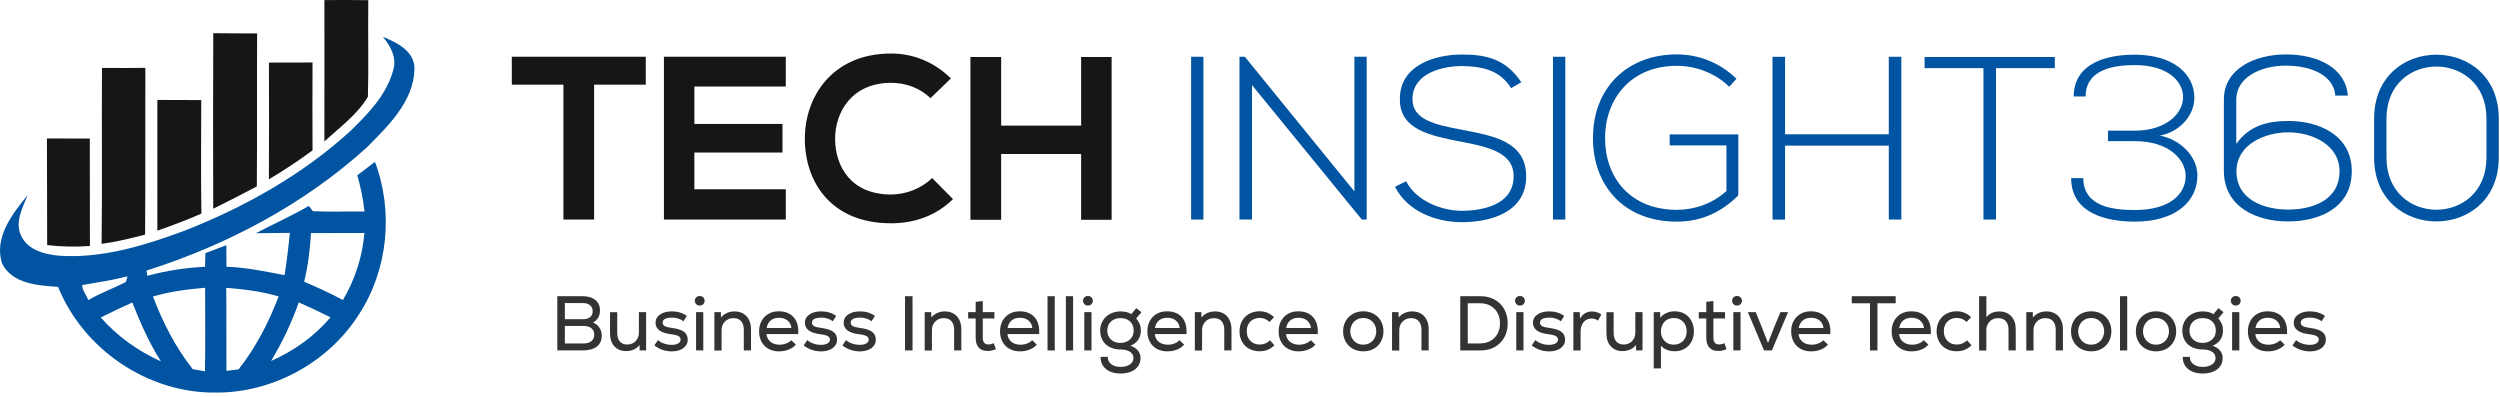 <svg width="516" height="82" viewBox="0 0 516 82" fill="none" xmlns="http://www.w3.org/2000/svg">
<path d="M116.297 17.476H105.637V11.716C115.337 11.716 123.547 11.716 133.287 11.716V17.476H122.627V45.316H116.287V17.476H116.297Z" fill="#161616"/>
<path d="M162.187 45.316H137.037C137.037 34.126 137.037 22.896 137.037 11.716H162.187V17.856H143.317V25.586H161.507V31.486H143.317V39.066H162.187V45.316Z" fill="#161616"/>
<path d="M196.697 41.096C193.237 44.506 188.777 46.086 183.927 46.086C171.447 46.086 166.167 37.496 166.117 28.756C166.067 19.976 171.787 11.046 183.927 11.046C188.487 11.046 192.807 12.776 196.267 16.186L192.047 20.266C189.837 18.106 186.867 17.096 183.937 17.096C175.827 17.096 172.317 23.146 172.367 28.766C172.417 34.336 175.627 40.146 183.937 40.146C186.867 40.146 190.177 38.946 192.387 36.736L196.697 41.096Z" fill="#161616"/>
<path d="M223.147 45.366V31.786H206.637V45.366H200.297V11.766H206.637V25.926H223.147V11.766H229.437V45.366H223.147V45.366Z" fill="#161616"/>
<path d="M245.847 45.316V11.716H248.387V45.316H245.847Z" fill="#0154A1"/>
<path d="M256.937 11.716L279.547 39.506V11.716H282.087V45.316H281.077L258.417 17.566V45.316H255.827V11.716H256.937Z" fill="#0154A1"/>
<path d="M311.897 18.196C309.447 14.256 305.517 13.686 301.717 13.636C297.777 13.636 291.537 15.076 291.537 20.456C291.537 24.726 296.147 25.736 301.807 26.796C308.287 28.046 315.007 29.196 315.007 36.446C314.957 44.026 307.327 45.856 301.707 45.856C296.477 45.856 290.527 43.696 287.927 38.556L290.227 37.406C292.287 41.486 297.567 43.506 301.697 43.506C305.827 43.506 312.407 42.356 312.407 36.406C312.457 31.366 306.887 30.266 301.367 29.206C295.227 28.006 288.937 26.756 288.937 20.566C288.797 13.466 296.187 11.256 301.707 11.256C306.507 11.256 310.687 12.026 313.997 16.966L311.897 18.196Z" fill="#0154A1"/>
<path d="M320.537 45.316V11.716H323.077V45.316H320.537Z" fill="#0154A1"/>
<path d="M356.917 17.906C353.987 15.026 349.907 13.586 346.117 13.586C336.277 13.586 331.237 20.786 331.287 28.566C331.287 36.486 336.327 43.306 346.117 43.306C349.717 43.306 353.457 42.056 356.337 39.416V30.006H344.627V27.746H358.787V40.326C355.287 43.826 351.107 45.746 346.117 45.746C334.697 45.746 328.787 37.776 328.787 28.606C328.737 18.096 335.887 11.226 346.117 11.226C350.537 11.226 354.997 12.906 358.407 16.266L356.917 17.906Z" fill="#0154A1"/>
<path d="M389.847 45.316V30.056H368.437V45.326H365.847V11.726H368.437V27.716H389.847V11.716H392.437V45.316H389.847Z" fill="#0154A1"/>
<path d="M409.387 14.066H397.237V11.766H424.117V14.066H411.977V45.316H409.387V14.066Z" fill="#0154A1"/>
<path d="M428.007 19.926C428.057 12.966 434.917 11.286 440.537 11.286C448.507 11.286 452.877 15.176 452.917 20.166C452.917 23.956 449.747 27.266 445.817 27.986C449.847 28.756 453.547 32.116 453.547 36.246C453.547 41.526 449.087 45.746 440.637 45.746C434.827 45.746 427.487 44.066 427.487 36.766H429.987C430.037 42.816 436.417 43.346 440.697 43.346C447.757 43.346 451.117 40.126 451.117 36.336C451.117 32.836 447.567 29.136 440.657 29.136H435.087V26.976H440.507C447.177 26.976 450.537 23.376 450.587 20.156C450.637 16.656 447.277 13.436 440.607 13.436C436.527 13.436 430.477 14.206 430.477 19.916H428.007V19.926Z" fill="#0154A1"/>
<path d="M461.557 29.716C464.247 25.876 468.137 24.966 472.307 24.966C478.647 24.966 485.407 27.896 485.407 35.336C485.407 42.966 478.587 45.706 472.257 45.706C465.877 45.706 459.007 42.826 459.007 35.246V20.546C459.007 14.206 465.387 11.236 471.777 11.236C478.497 11.236 484.157 14.066 484.597 19.736H482.007C481.717 15.706 477.307 13.546 471.787 13.546C466.697 13.546 461.567 15.896 461.567 20.556V29.716H461.557ZM482.877 35.336C482.877 29.816 477.117 27.316 472.317 27.316C467.517 27.316 461.657 29.766 461.607 35.286C461.557 41.336 467.467 43.256 472.267 43.256C477.067 43.256 482.877 41.476 482.877 35.336Z" fill="#0154A1"/>
<path d="M490.017 24.486C490.017 6.866 515.747 6.916 515.747 24.486V32.506C515.747 50.076 490.017 50.126 490.017 32.506V24.486V24.486ZM492.567 32.506C492.567 46.906 513.207 46.856 513.207 32.506V24.486C513.207 10.176 492.567 10.136 492.567 24.486V32.506Z" fill="#0154A1"/>
<path d="M115.027 61.136H120.257C121.367 61.136 122.238 61.396 122.878 61.916C123.518 62.436 123.837 63.156 123.837 64.076C123.837 64.646 123.708 65.136 123.458 65.576C123.198 66.006 122.847 66.346 122.387 66.576C122.907 66.756 123.347 67.096 123.688 67.596C124.037 68.096 124.208 68.656 124.208 69.256C124.208 70.236 123.868 70.996 123.188 71.526C122.507 72.056 121.527 72.326 120.257 72.326H115.027V61.136V61.136ZM120.327 65.886C120.957 65.886 121.448 65.746 121.798 65.456C122.148 65.166 122.327 64.766 122.327 64.236C122.327 63.706 122.147 63.306 121.787 63.006C121.427 62.706 120.937 62.556 120.327 62.556H116.588V65.886H120.327V65.886ZM120.448 70.896C121.128 70.896 121.667 70.736 122.067 70.406C122.467 70.076 122.658 69.636 122.658 69.066C122.658 68.516 122.467 68.076 122.077 67.756C121.687 67.436 121.147 67.276 120.457 67.276H116.588V70.896H120.448Z" fill="#333333"/>
<path d="M126.818 71.486C126.208 70.826 125.908 69.936 125.908 68.816V64.436H127.398V68.726C127.398 69.486 127.577 70.066 127.938 70.486C128.298 70.906 128.808 71.106 129.458 71.106C130.168 71.106 130.757 70.876 131.197 70.406C131.637 69.936 131.867 69.356 131.867 68.636V64.426H133.357V72.326H132.027L132.007 71.206C131.677 71.626 131.278 71.936 130.798 72.146C130.328 72.356 129.808 72.466 129.238 72.466C128.238 72.476 127.428 72.146 126.818 71.486Z" fill="#333333"/>
<path d="M135.057 71.296L135.807 70.196C136.147 70.506 136.568 70.746 137.068 70.916C137.568 71.086 138.087 71.176 138.637 71.176C139.207 71.176 139.647 71.076 139.977 70.886C140.307 70.696 140.477 70.436 140.477 70.106C140.477 69.786 140.328 69.536 140.018 69.366C139.718 69.196 139.208 69.066 138.488 68.986C136.368 68.726 135.307 67.946 135.307 66.616C135.307 65.916 135.618 65.346 136.238 64.916C136.858 64.486 137.667 64.266 138.667 64.266C139.847 64.266 140.888 64.576 141.768 65.206L141.077 66.296C140.387 65.806 139.597 65.556 138.727 65.556C138.087 65.556 137.598 65.646 137.268 65.816C136.928 65.996 136.768 66.246 136.768 66.596C136.768 66.896 136.907 67.126 137.188 67.296C137.468 67.466 137.947 67.586 138.617 67.676C139.797 67.826 140.657 68.096 141.167 68.476C141.687 68.856 141.947 69.406 141.947 70.126C141.947 70.596 141.807 71.006 141.527 71.376C141.247 71.736 140.858 72.026 140.348 72.226C139.838 72.426 139.258 72.526 138.598 72.526C137.278 72.506 136.097 72.106 135.057 71.296Z" fill="#333333"/>
<path d="M143.697 61.376C143.887 61.186 144.127 61.096 144.417 61.096C144.717 61.096 144.958 61.186 145.148 61.376C145.338 61.566 145.428 61.796 145.428 62.086C145.428 62.366 145.338 62.596 145.148 62.786C144.958 62.976 144.717 63.066 144.417 63.066C144.127 63.066 143.887 62.976 143.697 62.786C143.507 62.596 143.408 62.366 143.408 62.086C143.408 61.806 143.507 61.566 143.697 61.376ZM143.667 64.426H145.158V72.326H143.667V64.426Z" fill="#333333"/>
<path d="M147.458 64.426H148.788L148.807 65.526C149.147 65.116 149.558 64.816 150.038 64.596C150.518 64.386 151.047 64.276 151.617 64.276C152.297 64.276 152.898 64.426 153.408 64.726C153.918 65.026 154.317 65.456 154.587 66.006C154.867 66.556 155.007 67.206 155.007 67.946V72.326H153.518V68.046C153.518 67.286 153.328 66.706 152.958 66.286C152.588 65.866 152.057 65.666 151.387 65.666C150.677 65.666 150.088 65.896 149.628 66.366C149.168 66.826 148.938 67.416 148.938 68.136V72.346H147.447V64.426H147.458Z" fill="#333333"/>
<path d="M158.667 72.026C158.037 71.686 157.537 71.196 157.197 70.566C156.847 69.936 156.678 69.206 156.678 68.376C156.678 67.576 156.847 66.866 157.188 66.236C157.528 65.616 158.007 65.126 158.607 64.776C159.217 64.426 159.917 64.256 160.717 64.256C161.987 64.256 162.977 64.626 163.697 65.356C164.417 66.086 164.768 67.106 164.768 68.416C164.768 68.656 164.757 68.836 164.747 68.956H158.208C158.278 69.636 158.558 70.176 159.048 70.566C159.538 70.956 160.158 71.146 160.908 71.146C161.388 71.146 161.848 71.066 162.288 70.886C162.728 70.716 163.067 70.496 163.307 70.216L164.268 71.126C163.898 71.566 163.407 71.906 162.807 72.146C162.207 72.386 161.558 72.516 160.878 72.516C160.038 72.546 159.297 72.366 158.667 72.026ZM163.348 67.706C163.288 67.066 163.018 66.556 162.568 66.166C162.118 65.776 161.507 65.586 160.777 65.586C160.087 65.586 159.517 65.766 159.077 66.136C158.637 66.506 158.358 67.026 158.238 67.696H163.348V67.706Z" fill="#333333"/>
<path d="M165.878 71.296L166.628 70.196C166.968 70.506 167.387 70.746 167.887 70.916C168.387 71.086 168.908 71.176 169.458 71.176C170.028 71.176 170.468 71.076 170.798 70.886C171.128 70.696 171.298 70.436 171.298 70.106C171.298 69.786 171.147 69.536 170.837 69.366C170.537 69.196 170.027 69.066 169.307 68.986C167.187 68.726 166.128 67.946 166.128 66.616C166.128 65.916 166.437 65.346 167.057 64.916C167.677 64.486 168.488 64.266 169.488 64.266C170.668 64.266 171.707 64.576 172.587 65.206L171.898 66.296C171.208 65.806 170.418 65.556 169.548 65.556C168.908 65.556 168.417 65.646 168.087 65.816C167.747 65.996 167.587 66.246 167.587 66.596C167.587 66.896 167.727 67.126 168.007 67.296C168.287 67.466 168.767 67.586 169.438 67.676C170.617 67.826 171.468 68.096 171.988 68.476C172.508 68.856 172.768 69.406 172.768 70.126C172.768 70.596 172.628 71.006 172.348 71.376C172.068 71.736 171.677 72.026 171.167 72.226C170.657 72.426 170.077 72.526 169.417 72.526C168.097 72.506 166.908 72.106 165.878 71.296Z" fill="#333333"/>
<path d="M173.878 71.296L174.628 70.196C174.968 70.506 175.387 70.746 175.887 70.916C176.387 71.086 176.908 71.176 177.458 71.176C178.028 71.176 178.468 71.076 178.798 70.886C179.128 70.696 179.298 70.436 179.298 70.106C179.298 69.786 179.147 69.536 178.837 69.366C178.537 69.196 178.027 69.066 177.307 68.986C175.187 68.726 174.128 67.946 174.128 66.616C174.128 65.916 174.437 65.346 175.057 64.916C175.677 64.486 176.488 64.266 177.488 64.266C178.668 64.266 179.707 64.576 180.587 65.206L179.898 66.296C179.208 65.806 178.418 65.556 177.548 65.556C176.908 65.556 176.417 65.646 176.087 65.816C175.747 65.996 175.587 66.246 175.587 66.596C175.587 66.896 175.727 67.126 176.007 67.296C176.287 67.466 176.767 67.586 177.438 67.676C178.617 67.826 179.468 68.096 179.988 68.476C180.508 68.856 180.768 69.406 180.768 70.126C180.768 70.596 180.628 71.006 180.348 71.376C180.068 71.736 179.677 72.026 179.167 72.226C178.657 72.426 178.077 72.526 177.417 72.526C176.097 72.506 174.908 72.106 173.878 71.296Z" fill="#333333"/>
<path d="M186.798 61.136H188.348V72.336H186.798V61.136Z" fill="#333333"/>
<path d="M190.867 64.426H192.197L192.217 65.526C192.557 65.116 192.967 64.816 193.447 64.596C193.927 64.386 194.457 64.276 195.027 64.276C195.707 64.276 196.308 64.426 196.818 64.726C197.328 65.026 197.727 65.456 197.997 66.006C198.277 66.556 198.417 67.206 198.417 67.946V72.326H196.928V68.046C196.928 67.286 196.737 66.706 196.367 66.286C195.997 65.866 195.468 65.666 194.798 65.666C194.088 65.666 193.498 65.896 193.038 66.366C192.578 66.826 192.348 67.416 192.348 68.136V72.346H190.857V64.426H190.867Z" fill="#333333"/>
<path d="M202.007 71.746C201.587 71.286 201.378 70.606 201.378 69.706V65.726H199.827V64.426H201.378V62.296L202.848 62.136V64.426H205.247V65.726H202.848V69.706C202.848 70.166 202.947 70.516 203.137 70.746C203.327 70.976 203.638 71.096 204.048 71.096C204.368 71.096 204.727 71.016 205.117 70.836L205.548 72.066C204.998 72.316 204.427 72.436 203.867 72.436C203.057 72.446 202.427 72.216 202.007 71.746Z" fill="#333333"/>
<path d="M208.398 72.026C207.768 71.686 207.268 71.196 206.928 70.566C206.578 69.936 206.408 69.206 206.408 68.376C206.408 67.576 206.577 66.866 206.917 66.236C207.257 65.616 207.737 65.126 208.337 64.776C208.947 64.426 209.647 64.256 210.447 64.256C211.717 64.256 212.708 64.626 213.428 65.356C214.148 66.086 214.497 67.106 214.497 68.416C214.497 68.656 214.487 68.836 214.477 68.956H207.938C208.008 69.636 208.287 70.176 208.777 70.566C209.267 70.956 209.887 71.146 210.637 71.146C211.117 71.146 211.578 71.066 212.018 70.886C212.458 70.716 212.798 70.496 213.038 70.216L213.997 71.126C213.627 71.566 213.138 71.906 212.538 72.146C211.938 72.386 211.287 72.516 210.607 72.516C209.767 72.546 209.028 72.366 208.398 72.026ZM213.077 67.706C213.017 67.066 212.748 66.556 212.298 66.166C211.848 65.776 211.237 65.586 210.507 65.586C209.817 65.586 209.247 65.766 208.807 66.136C208.367 66.506 208.087 67.026 207.967 67.696H213.077V67.706Z" fill="#333333"/>
<path d="M216.208 61.136H217.697V72.336H216.208V61.136Z" fill="#333333"/>
<path d="M219.997 61.136H221.488V72.336H219.997V61.136Z" fill="#333333"/>
<path d="M223.827 61.376C224.017 61.186 224.258 61.096 224.548 61.096C224.848 61.096 225.087 61.186 225.277 61.376C225.467 61.566 225.557 61.796 225.557 62.086C225.557 62.366 225.467 62.596 225.277 62.786C225.087 62.976 224.848 63.066 224.548 63.066C224.258 63.066 224.017 62.976 223.827 62.786C223.637 62.596 223.538 62.366 223.538 62.086C223.538 61.806 223.637 61.566 223.827 61.376ZM223.798 64.426H225.288V72.326H223.798V64.426Z" fill="#333333"/>
<path d="M229.077 76.666C228.447 76.376 227.967 75.976 227.637 75.446C227.307 74.926 227.148 74.326 227.178 73.656H228.648C228.628 74.276 228.858 74.776 229.348 75.156C229.838 75.536 230.477 75.726 231.277 75.726C232.077 75.726 232.718 75.556 233.208 75.226C233.698 74.896 233.938 74.456 233.938 73.896C233.938 73.366 233.708 72.936 233.238 72.616C232.768 72.296 232.128 72.136 231.318 72.136C230.468 72.136 229.717 71.976 229.077 71.656C228.437 71.336 227.948 70.876 227.598 70.286C227.248 69.696 227.077 69.006 227.077 68.216C227.077 67.466 227.257 66.796 227.617 66.196C227.977 65.596 228.477 65.126 229.117 64.786C229.747 64.446 230.468 64.276 231.268 64.276C232.178 64.276 232.917 64.466 233.507 64.836L234.527 63.606L235.598 64.436L234.507 65.716C234.857 66.136 235.107 66.536 235.257 66.916C235.407 67.296 235.477 67.736 235.477 68.216C235.477 68.956 235.287 69.596 234.917 70.136C234.547 70.676 234.008 71.096 233.318 71.366C233.988 71.586 234.507 71.916 234.867 72.356C235.227 72.796 235.408 73.306 235.408 73.896C235.408 74.536 235.238 75.096 234.898 75.586C234.558 76.076 234.077 76.446 233.447 76.706C232.817 76.966 232.098 77.096 231.268 77.096C230.438 77.096 229.707 76.956 229.077 76.666ZM229.298 70.076C229.798 70.546 230.458 70.776 231.268 70.776C232.068 70.776 232.717 70.536 233.227 70.066C233.737 69.596 233.988 68.976 233.988 68.216C233.988 67.446 233.737 66.826 233.247 66.356C232.757 65.886 232.098 65.656 231.268 65.656C230.458 65.656 229.798 65.896 229.298 66.366C228.798 66.836 228.548 67.456 228.548 68.216C228.548 68.986 228.798 69.606 229.298 70.076Z" fill="#333333"/>
<path d="M238.807 72.026C238.177 71.686 237.677 71.196 237.337 70.566C236.987 69.936 236.818 69.206 236.818 68.376C236.818 67.576 236.987 66.866 237.327 66.236C237.667 65.616 238.147 65.126 238.747 64.776C239.357 64.426 240.057 64.256 240.857 64.256C242.127 64.256 243.117 64.626 243.837 65.356C244.557 66.086 244.908 67.106 244.908 68.416C244.908 68.656 244.897 68.836 244.887 68.956H238.348C238.418 69.636 238.697 70.176 239.188 70.566C239.678 70.956 240.298 71.146 241.048 71.146C241.528 71.146 241.988 71.066 242.428 70.886C242.868 70.716 243.207 70.496 243.447 70.216L244.408 71.126C244.038 71.566 243.547 71.906 242.947 72.146C242.347 72.386 241.698 72.516 241.018 72.516C240.188 72.546 239.447 72.366 238.807 72.026ZM243.488 67.706C243.428 67.066 243.158 66.556 242.708 66.166C242.258 65.776 241.647 65.586 240.917 65.586C240.227 65.586 239.657 65.766 239.217 66.136C238.777 66.506 238.498 67.026 238.378 67.696H243.488V67.706Z" fill="#333333"/>
<path d="M246.628 64.426H247.958L247.977 65.526C248.317 65.116 248.728 64.816 249.208 64.596C249.688 64.386 250.218 64.276 250.788 64.276C251.468 64.276 252.067 64.426 252.577 64.726C253.087 65.026 253.487 65.456 253.757 66.006C254.037 66.556 254.178 67.206 254.178 67.946V72.326H252.687V68.046C252.687 67.286 252.497 66.706 252.127 66.286C251.757 65.866 251.227 65.666 250.557 65.666C249.847 65.666 249.258 65.896 248.798 66.366C248.338 66.826 248.107 67.416 248.107 68.136V72.346H246.617V64.426H246.628Z" fill="#333333"/>
<path d="M257.838 71.996C257.208 71.656 256.718 71.176 256.368 70.546C256.018 69.926 255.838 69.196 255.838 68.376C255.838 67.566 256.018 66.846 256.368 66.226C256.718 65.606 257.208 65.116 257.838 64.766C258.468 64.416 259.188 64.246 259.998 64.246C261.128 64.246 262.118 64.656 262.958 65.466L262.028 66.456C261.758 66.186 261.458 65.986 261.108 65.836C260.758 65.696 260.398 65.616 260.008 65.616C259.498 65.616 259.038 65.736 258.628 65.956C258.218 66.186 257.898 66.506 257.668 66.926C257.438 67.346 257.328 67.826 257.328 68.366C257.328 69.186 257.578 69.856 258.078 70.356C258.578 70.866 259.228 71.116 260.018 71.116C260.428 71.116 260.808 71.036 261.168 70.886C261.528 70.726 261.848 70.516 262.108 70.236L263.038 71.256C262.608 71.686 262.148 71.996 261.658 72.196C261.168 72.396 260.618 72.496 260.018 72.496C259.198 72.506 258.468 72.336 257.838 71.996Z" fill="#333333"/>
<path d="M265.897 72.026C265.267 71.686 264.767 71.196 264.427 70.566C264.077 69.936 263.907 69.206 263.907 68.376C263.907 67.576 264.077 66.866 264.417 66.236C264.757 65.616 265.237 65.126 265.837 64.776C266.447 64.426 267.147 64.256 267.947 64.256C269.217 64.256 270.207 64.626 270.927 65.356C271.637 66.096 271.997 67.106 271.997 68.416C271.997 68.656 271.987 68.836 271.977 68.956H265.437C265.507 69.636 265.787 70.176 266.277 70.566C266.767 70.956 267.387 71.146 268.137 71.146C268.617 71.146 269.077 71.066 269.517 70.886C269.957 70.706 270.297 70.496 270.537 70.216L271.497 71.126C271.127 71.566 270.637 71.906 270.037 72.146C269.437 72.386 268.787 72.516 268.107 72.516C267.267 72.546 266.537 72.366 265.897 72.026ZM270.577 67.706C270.517 67.066 270.247 66.556 269.797 66.166C269.337 65.786 268.737 65.586 268.007 65.586C267.317 65.586 266.747 65.766 266.307 66.136C265.867 66.506 265.587 67.026 265.467 67.696H270.577V67.706Z" fill="#333333"/>
<path d="M279.208 71.976C278.578 71.616 278.078 71.126 277.738 70.496C277.388 69.866 277.218 69.166 277.218 68.386C277.218 67.606 277.388 66.906 277.738 66.276C278.088 65.646 278.578 65.156 279.208 64.796C279.838 64.436 280.568 64.256 281.388 64.256C282.208 64.256 282.938 64.436 283.568 64.796C284.198 65.156 284.688 65.646 285.028 66.276C285.378 66.906 285.548 67.606 285.548 68.386C285.548 69.166 285.378 69.866 285.028 70.496C284.678 71.126 284.198 71.616 283.568 71.976C282.938 72.336 282.218 72.516 281.388 72.516C280.558 72.516 279.848 72.326 279.208 71.976ZM279.038 69.766C279.258 70.186 279.578 70.516 279.978 70.766C280.388 71.016 280.858 71.136 281.388 71.136C281.908 71.136 282.378 71.016 282.778 70.766C283.188 70.516 283.498 70.186 283.718 69.766C283.938 69.346 284.058 68.886 284.058 68.386C284.058 67.886 283.948 67.426 283.718 67.006C283.498 66.586 283.178 66.256 282.778 66.006C282.378 65.756 281.908 65.636 281.388 65.636C280.858 65.636 280.388 65.756 279.978 66.006C279.568 66.256 279.258 66.586 279.038 67.006C278.818 67.426 278.698 67.886 278.698 68.386C278.708 68.886 278.818 69.346 279.038 69.766Z" fill="#333333"/>
<path d="M287.328 64.426H288.658L288.678 65.526C289.018 65.116 289.428 64.816 289.908 64.596C290.388 64.386 290.918 64.276 291.488 64.276C292.168 64.276 292.768 64.426 293.278 64.726C293.788 65.026 294.188 65.456 294.458 66.006C294.738 66.556 294.878 67.206 294.878 67.946V72.326H293.388V68.046C293.388 67.286 293.198 66.706 292.828 66.286C292.458 65.866 291.928 65.666 291.258 65.666C290.548 65.666 289.958 65.896 289.498 66.366C289.038 66.826 288.808 67.416 288.808 68.136V72.346H287.318V64.426H287.328Z" fill="#333333"/>
<path d="M301.398 61.136H305.558C306.658 61.136 307.628 61.376 308.488 61.836C309.338 62.306 310.008 62.966 310.478 63.816C310.948 64.666 311.188 65.636 311.188 66.736C311.188 67.836 310.948 68.806 310.478 69.656C310.008 70.506 309.338 71.166 308.488 71.636C307.638 72.106 306.658 72.336 305.558 72.336H301.398V61.136ZM305.558 70.876C306.348 70.876 307.048 70.696 307.658 70.346C308.268 69.996 308.748 69.506 309.088 68.886C309.428 68.266 309.598 67.546 309.598 66.736C309.598 65.926 309.428 65.206 309.088 64.586C308.748 63.966 308.268 63.476 307.658 63.126C307.048 62.776 306.338 62.596 305.558 62.596H302.948V70.886H305.558V70.876Z" fill="#333333"/>
<path d="M312.998 61.376C313.188 61.186 313.428 61.096 313.718 61.096C314.018 61.096 314.258 61.186 314.448 61.376C314.638 61.566 314.728 61.796 314.728 62.086C314.728 62.366 314.638 62.596 314.448 62.786C314.258 62.976 314.018 63.066 313.718 63.066C313.428 63.066 313.188 62.976 312.998 62.786C312.808 62.596 312.708 62.366 312.708 62.086C312.708 61.806 312.798 61.566 312.998 61.376ZM312.958 64.426H314.448V72.326H312.958V64.426Z" fill="#333333"/>
<path d="M316.148 71.296L316.898 70.196C317.238 70.506 317.658 70.746 318.158 70.916C318.658 71.086 319.178 71.176 319.728 71.176C320.298 71.176 320.738 71.076 321.068 70.886C321.398 70.696 321.568 70.436 321.568 70.106C321.568 69.786 321.418 69.536 321.108 69.366C320.808 69.196 320.298 69.066 319.578 68.986C317.458 68.726 316.398 67.946 316.398 66.616C316.398 65.916 316.708 65.346 317.328 64.916C317.948 64.486 318.758 64.266 319.758 64.266C320.938 64.266 321.978 64.576 322.858 65.206L322.168 66.296C321.478 65.806 320.688 65.556 319.818 65.556C319.178 65.556 318.688 65.646 318.358 65.816C318.018 65.996 317.858 66.246 317.858 66.596C317.858 66.896 317.998 67.126 318.278 67.296C318.558 67.466 319.038 67.586 319.708 67.676C320.888 67.826 321.748 68.096 322.258 68.476C322.778 68.856 323.038 69.406 323.038 70.126C323.038 70.596 322.898 71.006 322.618 71.376C322.338 71.736 321.947 72.026 321.438 72.226C320.928 72.426 320.348 72.526 319.688 72.526C318.367 72.506 317.178 72.106 316.148 71.296Z" fill="#333333"/>
<path d="M324.757 64.426H326.077L326.097 65.756C326.407 65.256 326.767 64.886 327.177 64.646C327.587 64.406 328.057 64.286 328.577 64.286C328.947 64.286 329.307 64.346 329.647 64.456C329.987 64.566 330.277 64.716 330.507 64.916L329.837 66.166C329.407 65.886 328.957 65.746 328.497 65.746C327.817 65.746 327.267 65.996 326.857 66.486C326.447 66.986 326.237 67.636 326.237 68.446V72.336H324.747V64.426H324.757Z" fill="#333333"/>
<path d="M332.478 71.486C331.868 70.826 331.568 69.936 331.568 68.816V64.436H333.058V68.726C333.058 69.486 333.238 70.066 333.598 70.486C333.958 70.906 334.468 71.106 335.118 71.106C335.828 71.106 336.418 70.876 336.858 70.406C337.298 69.936 337.528 69.356 337.528 68.636V64.426H339.018V72.326H337.688L337.668 71.206C337.338 71.626 336.938 71.936 336.458 72.146C335.988 72.356 335.468 72.466 334.898 72.466C333.898 72.476 333.088 72.146 332.478 71.486Z" fill="#333333"/>
<path d="M341.328 64.426H342.658L342.678 65.596C342.988 65.176 343.408 64.856 343.928 64.616C344.448 64.376 345.028 64.256 345.668 64.256C346.438 64.256 347.118 64.426 347.718 64.776C348.318 65.126 348.778 65.606 349.118 66.236C349.458 66.866 349.618 67.576 349.618 68.376C349.618 69.176 349.448 69.886 349.118 70.516C348.778 71.146 348.318 71.636 347.718 71.976C347.118 72.316 346.438 72.496 345.668 72.496C345.068 72.496 344.528 72.396 344.028 72.196C343.528 71.996 343.128 71.706 342.818 71.336V76.036H341.328V64.426ZM343.158 69.806C343.378 70.226 343.698 70.546 344.098 70.786C344.498 71.026 344.958 71.136 345.478 71.136C346.258 71.136 346.898 70.876 347.388 70.366C347.888 69.856 348.128 69.196 348.128 68.386C348.128 67.576 347.878 66.916 347.388 66.406C346.888 65.896 346.258 65.636 345.478 65.636C344.968 65.636 344.508 65.756 344.098 65.986C343.688 66.216 343.378 66.546 343.158 66.966C342.938 67.386 342.818 67.856 342.818 68.386C342.818 68.916 342.928 69.386 343.158 69.806Z" fill="#333333"/>
<path d="M352.808 71.746C352.388 71.286 352.178 70.606 352.178 69.706V65.726H350.628V64.426H352.178V62.296L353.648 62.136V64.426H356.048V65.726H353.648V69.706C353.648 70.166 353.748 70.516 353.938 70.746C354.127 70.976 354.438 71.096 354.848 71.096C355.168 71.096 355.528 71.016 355.918 70.836L356.348 72.066C355.798 72.316 355.238 72.436 354.668 72.436C353.848 72.446 353.228 72.216 352.808 71.746Z" fill="#333333"/>
<path d="M357.798 61.376C357.988 61.186 358.228 61.096 358.518 61.096C358.818 61.096 359.058 61.186 359.248 61.376C359.438 61.566 359.528 61.796 359.528 62.086C359.528 62.366 359.438 62.596 359.248 62.786C359.058 62.976 358.818 63.066 358.518 63.066C358.228 63.066 357.988 62.976 357.798 62.786C357.608 62.596 357.508 62.366 357.508 62.086C357.508 61.806 357.598 61.566 357.798 61.376ZM357.758 64.426H359.248V72.326H357.758V64.426Z" fill="#333333"/>
<path d="M360.758 64.426H362.388L363.558 67.326L364.918 70.796L366.278 67.326L367.478 64.426H369.058L365.718 72.326H364.098L360.758 64.426Z" fill="#333333"/>
<path d="M371.688 72.026C371.058 71.686 370.558 71.196 370.218 70.566C369.868 69.936 369.698 69.206 369.698 68.376C369.698 67.576 369.868 66.866 370.208 66.236C370.548 65.616 371.028 65.126 371.628 64.776C372.238 64.426 372.938 64.256 373.738 64.256C375.008 64.256 375.998 64.626 376.718 65.356C377.438 66.086 377.788 67.106 377.788 68.416C377.788 68.656 377.778 68.836 377.768 68.956H371.228C371.298 69.636 371.578 70.176 372.068 70.566C372.558 70.956 373.178 71.146 373.928 71.146C374.408 71.146 374.868 71.066 375.308 70.886C375.748 70.716 376.088 70.496 376.328 70.216L377.288 71.126C376.918 71.566 376.428 71.906 375.828 72.146C375.228 72.386 374.578 72.516 373.898 72.516C373.068 72.546 372.327 72.366 371.688 72.026ZM376.368 67.706C376.308 67.066 376.038 66.556 375.588 66.166C375.138 65.776 374.528 65.586 373.798 65.586C373.108 65.586 372.538 65.766 372.098 66.136C371.658 66.506 371.378 67.026 371.258 67.696H376.368V67.706Z" fill="#333333"/>
<path d="M382.207 61.136H391.267V62.596H387.507V72.336H385.967V62.596H382.207V61.136Z" fill="#333333"/>
<path d="M392.427 72.026C391.797 71.686 391.297 71.196 390.957 70.566C390.607 69.936 390.437 69.206 390.437 68.376C390.437 67.576 390.607 66.866 390.947 66.236C391.287 65.616 391.767 65.126 392.367 64.776C392.977 64.426 393.677 64.256 394.477 64.256C395.747 64.256 396.737 64.626 397.457 65.356C398.177 66.086 398.527 67.106 398.527 68.416C398.527 68.656 398.517 68.836 398.507 68.956H391.967C392.037 69.636 392.317 70.176 392.807 70.566C393.297 70.956 393.917 71.146 394.667 71.146C395.147 71.146 395.607 71.066 396.047 70.886C396.487 70.716 396.827 70.496 397.067 70.216L398.027 71.126C397.657 71.566 397.167 71.906 396.567 72.146C395.967 72.386 395.317 72.516 394.637 72.516C393.797 72.546 393.057 72.366 392.427 72.026ZM397.107 67.706C397.047 67.066 396.777 66.556 396.327 66.166C395.877 65.776 395.267 65.586 394.537 65.586C393.847 65.586 393.277 65.766 392.837 66.136C392.397 66.506 392.117 67.026 391.997 67.696H397.107V67.706Z" fill="#333333"/>
<path d="M401.717 71.996C401.087 71.656 400.597 71.176 400.247 70.546C399.897 69.926 399.717 69.196 399.717 68.376C399.717 67.566 399.897 66.846 400.247 66.226C400.597 65.606 401.087 65.116 401.717 64.766C402.347 64.416 403.067 64.246 403.877 64.246C405.007 64.246 405.997 64.656 406.837 65.466L405.907 66.456C405.637 66.186 405.337 65.986 404.987 65.836C404.637 65.696 404.277 65.616 403.887 65.616C403.377 65.616 402.917 65.736 402.507 65.956C402.097 66.186 401.777 66.506 401.547 66.926C401.317 67.346 401.207 67.826 401.207 68.366C401.207 69.186 401.457 69.856 401.957 70.356C402.457 70.866 403.107 71.116 403.897 71.116C404.307 71.116 404.687 71.036 405.047 70.886C405.407 70.726 405.727 70.516 405.987 70.236L406.917 71.256C406.487 71.686 406.027 71.996 405.537 72.196C405.047 72.396 404.497 72.496 403.897 72.496C403.067 72.506 402.337 72.336 401.717 71.996Z" fill="#333333"/>
<path d="M408.498 61.136H409.988V65.456C410.648 64.676 411.538 64.286 412.658 64.286C413.698 64.286 414.518 64.616 415.128 65.276C415.738 65.936 416.048 66.826 416.048 67.946V72.326H414.558V68.046C414.558 67.286 414.368 66.706 413.998 66.286C413.628 65.866 413.098 65.666 412.428 65.666C411.718 65.666 411.128 65.896 410.668 66.366C410.208 66.826 409.978 67.416 409.978 68.136V72.346H408.488V61.136H408.498Z" fill="#333333"/>
<path d="M418.238 64.426H419.568L419.588 65.526C419.928 65.116 420.338 64.816 420.818 64.596C421.298 64.386 421.828 64.276 422.398 64.276C423.078 64.276 423.678 64.426 424.188 64.726C424.697 65.026 425.098 65.456 425.368 66.006C425.648 66.556 425.788 67.206 425.788 67.946V72.326H424.298V68.046C424.298 67.286 424.108 66.706 423.738 66.286C423.368 65.866 422.838 65.666 422.168 65.666C421.458 65.666 420.868 65.896 420.408 66.366C419.948 66.826 419.718 67.416 419.718 68.136V72.346H418.228V64.426H418.238Z" fill="#333333"/>
<path d="M429.447 71.976C428.817 71.616 428.317 71.126 427.977 70.496C427.627 69.866 427.457 69.166 427.457 68.386C427.457 67.606 427.627 66.906 427.977 66.276C428.327 65.646 428.817 65.156 429.447 64.796C430.077 64.436 430.807 64.256 431.627 64.256C432.447 64.256 433.177 64.436 433.807 64.796C434.437 65.156 434.927 65.646 435.267 66.276C435.617 66.906 435.787 67.606 435.787 68.386C435.787 69.166 435.617 69.866 435.267 70.496C434.917 71.126 434.437 71.616 433.807 71.976C433.177 72.336 432.457 72.516 431.627 72.516C430.797 72.516 430.077 72.326 429.447 71.976ZM429.277 69.766C429.497 70.186 429.817 70.516 430.217 70.766C430.627 71.016 431.097 71.136 431.627 71.136C432.147 71.136 432.617 71.016 433.017 70.766C433.427 70.516 433.737 70.186 433.957 69.766C434.177 69.346 434.297 68.886 434.297 68.386C434.297 67.886 434.187 67.426 433.957 67.006C433.737 66.586 433.417 66.256 433.017 66.006C432.617 65.756 432.147 65.636 431.627 65.636C431.097 65.636 430.627 65.756 430.217 66.006C429.807 66.256 429.497 66.586 429.277 67.006C429.057 67.426 428.937 67.886 428.937 68.386C428.947 68.886 429.057 69.346 429.277 69.766Z" fill="#333333"/>
<path d="M437.567 61.136H439.057V72.336H437.567V61.136Z" fill="#333333"/>
<path d="M442.827 71.976C442.197 71.616 441.697 71.126 441.357 70.496C441.007 69.866 440.837 69.166 440.837 68.386C440.837 67.606 441.007 66.906 441.357 66.276C441.707 65.646 442.197 65.156 442.827 64.796C443.457 64.436 444.187 64.256 445.007 64.256C445.827 64.256 446.557 64.436 447.187 64.796C447.817 65.156 448.307 65.646 448.647 66.276C448.997 66.906 449.167 67.606 449.167 68.386C449.167 69.166 448.997 69.866 448.647 70.496C448.297 71.126 447.817 71.616 447.187 71.976C446.557 72.336 445.837 72.516 445.007 72.516C444.177 72.516 443.457 72.326 442.827 71.976ZM442.657 69.766C442.877 70.186 443.197 70.516 443.597 70.766C444.007 71.016 444.477 71.136 445.007 71.136C445.527 71.136 445.997 71.016 446.397 70.766C446.807 70.516 447.117 70.186 447.337 69.766C447.557 69.346 447.677 68.886 447.677 68.386C447.677 67.886 447.567 67.426 447.337 67.006C447.117 66.586 446.797 66.256 446.397 66.006C445.987 65.756 445.527 65.636 445.007 65.636C444.477 65.636 444.007 65.756 443.597 66.006C443.187 66.256 442.877 66.586 442.657 67.006C442.437 67.426 442.317 67.886 442.317 68.386C442.317 68.886 442.427 69.346 442.657 69.766Z" fill="#333333"/>
<path d="M452.428 76.666C451.798 76.376 451.318 75.976 450.988 75.446C450.658 74.926 450.498 74.326 450.528 73.656H451.998C451.978 74.276 452.208 74.776 452.698 75.156C453.188 75.536 453.828 75.726 454.628 75.726C455.428 75.726 456.068 75.556 456.558 75.226C457.048 74.896 457.288 74.456 457.288 73.896C457.288 73.366 457.048 72.936 456.588 72.616C456.118 72.296 455.478 72.136 454.668 72.136C453.818 72.136 453.068 71.976 452.428 71.656C451.788 71.336 451.298 70.876 450.948 70.286C450.598 69.696 450.428 69.006 450.428 68.216C450.428 67.466 450.608 66.796 450.968 66.196C451.328 65.596 451.828 65.126 452.468 64.786C453.098 64.446 453.818 64.276 454.618 64.276C455.528 64.276 456.268 64.466 456.858 64.836L457.878 63.606L458.948 64.436L457.858 65.716C458.208 66.136 458.458 66.536 458.608 66.916C458.758 67.296 458.828 67.736 458.828 68.216C458.828 68.956 458.638 69.596 458.268 70.136C457.898 70.676 457.358 71.096 456.668 71.366C457.338 71.586 457.858 71.916 458.218 72.356C458.578 72.796 458.758 73.306 458.758 73.896C458.758 74.536 458.588 75.096 458.248 75.586C457.908 76.076 457.428 76.446 456.798 76.706C456.168 76.966 455.448 77.096 454.618 77.096C453.788 77.096 453.058 76.956 452.428 76.666ZM452.658 70.076C453.158 70.546 453.818 70.776 454.628 70.776C455.428 70.776 456.078 70.536 456.588 70.066C457.098 69.596 457.348 68.976 457.348 68.216C457.348 67.446 457.098 66.826 456.608 66.356C456.118 65.886 455.458 65.656 454.628 65.656C453.818 65.656 453.158 65.896 452.658 66.366C452.158 66.836 451.908 67.456 451.908 68.216C451.908 68.986 452.158 69.606 452.658 70.076Z" fill="#333333"/>
<path d="M460.737 61.376C460.927 61.186 461.167 61.096 461.457 61.096C461.757 61.096 461.997 61.186 462.187 61.376C462.377 61.566 462.467 61.796 462.467 62.086C462.467 62.366 462.377 62.596 462.187 62.786C461.997 62.976 461.757 63.066 461.457 63.066C461.167 63.066 460.927 62.976 460.737 62.786C460.547 62.596 460.447 62.366 460.447 62.086C460.447 61.806 460.547 61.566 460.737 61.376ZM460.707 64.426H462.197V72.326H460.707V64.426Z" fill="#333333"/>
<path d="M465.957 72.026C465.327 71.686 464.827 71.196 464.487 70.566C464.137 69.936 463.967 69.206 463.967 68.376C463.967 67.576 464.137 66.866 464.477 66.236C464.817 65.616 465.297 65.126 465.897 64.776C466.507 64.426 467.207 64.256 468.007 64.256C469.277 64.256 470.267 64.626 470.987 65.356C471.697 66.096 472.057 67.106 472.057 68.416C472.057 68.656 472.057 68.836 472.037 68.956H465.497C465.567 69.636 465.847 70.176 466.337 70.566C466.827 70.956 467.447 71.146 468.197 71.146C468.677 71.146 469.137 71.066 469.577 70.886C470.017 70.706 470.357 70.496 470.597 70.216L471.557 71.126C471.187 71.566 470.697 71.906 470.097 72.146C469.497 72.386 468.847 72.516 468.167 72.516C467.337 72.546 466.597 72.366 465.957 72.026ZM470.637 67.706C470.577 67.066 470.307 66.556 469.857 66.166C469.397 65.786 468.797 65.586 468.067 65.586C467.377 65.586 466.807 65.766 466.367 66.136C465.927 66.506 465.647 67.026 465.527 67.696H470.637V67.706Z" fill="#333333"/>
<path d="M473.168 71.296L473.918 70.196C474.258 70.506 474.678 70.746 475.178 70.916C475.678 71.086 476.198 71.176 476.748 71.176C477.318 71.176 477.758 71.076 478.088 70.886C478.418 70.696 478.588 70.436 478.588 70.106C478.588 69.786 478.438 69.536 478.128 69.366C477.828 69.196 477.318 69.066 476.598 68.986C474.478 68.726 473.418 67.946 473.418 66.616C473.418 65.916 473.728 65.346 474.348 64.916C474.968 64.486 475.778 64.266 476.778 64.266C477.958 64.266 478.998 64.576 479.878 65.206L479.188 66.296C478.498 65.806 477.708 65.556 476.838 65.556C476.198 65.556 475.708 65.646 475.378 65.816C475.038 65.996 474.878 66.246 474.878 66.596C474.878 66.896 475.018 67.126 475.298 67.296C475.578 67.466 476.058 67.586 476.728 67.676C477.908 67.826 478.758 68.096 479.278 68.476C479.798 68.856 480.058 69.406 480.058 70.126C480.058 70.596 479.918 71.006 479.638 71.376C479.358 71.736 478.968 72.026 478.458 72.226C477.948 72.426 477.368 72.526 476.708 72.526C475.388 72.506 474.198 72.106 473.168 71.296Z" fill="#333333"/>
<path d="M66.957 0.016C69.978 -0.004 72.987 -0.014 76.017 0.036C75.918 6.676 76.118 13.336 75.938 19.976C73.728 23.666 70.097 26.306 66.948 29.186C66.978 19.466 66.957 9.736 66.957 0.016Z" fill="#161616"/>
<path d="M44.017 6.846C47.038 6.896 50.047 6.886 53.068 6.896C53.008 17.416 53.097 27.956 53.008 38.476C50.028 40.056 47.038 41.596 44.008 43.076C43.977 30.996 43.968 18.916 44.017 6.846Z" fill="#161616"/>
<path d="M55.508 12.916C58.508 12.896 61.508 12.896 64.507 12.896C64.478 18.946 64.487 24.986 64.507 31.036C61.608 33.176 58.597 35.176 55.498 37.006C55.557 28.976 55.517 20.946 55.508 12.916Z" fill="#161616"/>
<path d="M21.047 14.016C24.027 14.046 27.008 14.036 29.997 14.006C29.968 25.476 30.038 36.956 29.948 48.426C26.977 49.196 23.997 49.926 20.968 50.336C21.128 38.236 20.968 26.116 21.047 14.016Z" fill="#161616"/>
<path d="M9.687 28.576C12.637 28.606 15.598 28.576 18.538 28.586C18.567 35.976 18.527 43.366 18.558 50.766C15.617 50.996 12.668 50.926 9.737 50.586" fill="#161616"/>
<path d="M79.028 7.596C81.938 8.766 85.638 10.596 85.547 14.286C85.368 20.976 80.097 26.016 75.668 30.466C62.697 42.206 46.847 50.576 30.227 55.856C30.277 56.126 30.367 56.666 30.418 56.926C34.307 55.866 38.297 55.256 42.318 55.066C42.337 54.126 42.358 53.186 42.398 52.246C43.837 51.716 45.267 51.166 46.708 50.616C46.727 52.096 46.727 53.576 46.748 55.056C50.797 55.186 54.767 56.026 58.737 56.796C59.188 53.896 59.547 50.996 59.818 48.066C57.477 48.086 55.138 48.126 52.807 48.136C56.447 46.236 60.188 44.566 63.737 42.496C63.947 42.766 64.377 43.316 64.588 43.596C68.127 43.756 71.688 43.616 75.228 43.656C74.978 41.116 74.438 38.626 73.748 36.176C74.957 35.256 76.168 34.326 77.388 33.406C81.267 43.666 80.088 55.736 74.058 64.936C67.748 74.856 56.178 81.136 44.417 81.026C30.488 81.146 17.168 72.096 11.988 59.206C7.867 58.936 2.497 58.596 0.417 54.366C-1.273 49.076 2.507 44.156 5.687 40.296C4.677 42.896 3.017 45.796 4.347 48.616C5.717 51.666 9.377 52.566 12.408 52.796C21.258 53.336 29.898 50.646 38.097 47.616C50.508 42.736 62.388 36.096 72.278 27.076C75.957 23.516 79.778 19.586 81.157 14.506C81.957 11.936 80.618 9.506 79.028 7.596ZM64.188 48.106C63.987 51.486 63.587 54.856 62.778 58.146C65.487 59.296 68.177 60.526 70.778 61.936C73.267 57.716 74.808 52.976 75.218 48.086C71.537 48.086 67.868 48.096 64.188 48.106ZM16.948 58.846C17.017 59.976 17.817 60.916 18.238 61.936C20.718 60.486 23.418 59.506 25.977 58.216L26.317 57.036C23.227 57.816 20.078 58.316 16.948 58.846ZM31.578 61.206C33.608 66.556 36.227 71.696 39.778 76.196C40.407 76.306 41.667 76.526 42.307 76.636C42.407 70.886 42.337 65.136 42.337 59.396C38.708 59.706 35.068 60.156 31.578 61.206ZM46.697 59.406C46.758 65.116 46.697 70.836 46.737 76.546C47.358 76.466 48.608 76.306 49.237 76.236C52.818 71.706 55.468 66.556 57.508 61.186C53.998 60.136 50.347 59.696 46.697 59.406ZM20.797 65.526C24.218 69.426 28.488 72.456 33.208 74.586C30.788 70.776 28.968 66.636 27.308 62.436C25.117 63.426 22.948 64.436 20.797 65.526ZM55.947 74.506C60.638 72.436 64.907 69.426 68.218 65.496C66.058 64.406 63.867 63.386 61.657 62.416C60.188 66.636 58.248 70.676 55.947 74.506Z" fill="#0154A1"/>
<path d="M32.477 20.626C35.498 20.646 38.517 20.646 41.538 20.656C41.508 28.456 41.458 36.276 41.568 44.086C38.597 45.406 35.547 46.526 32.477 47.616C32.468 38.606 32.468 29.626 32.477 20.626Z" fill="#161616"/>
</svg>

